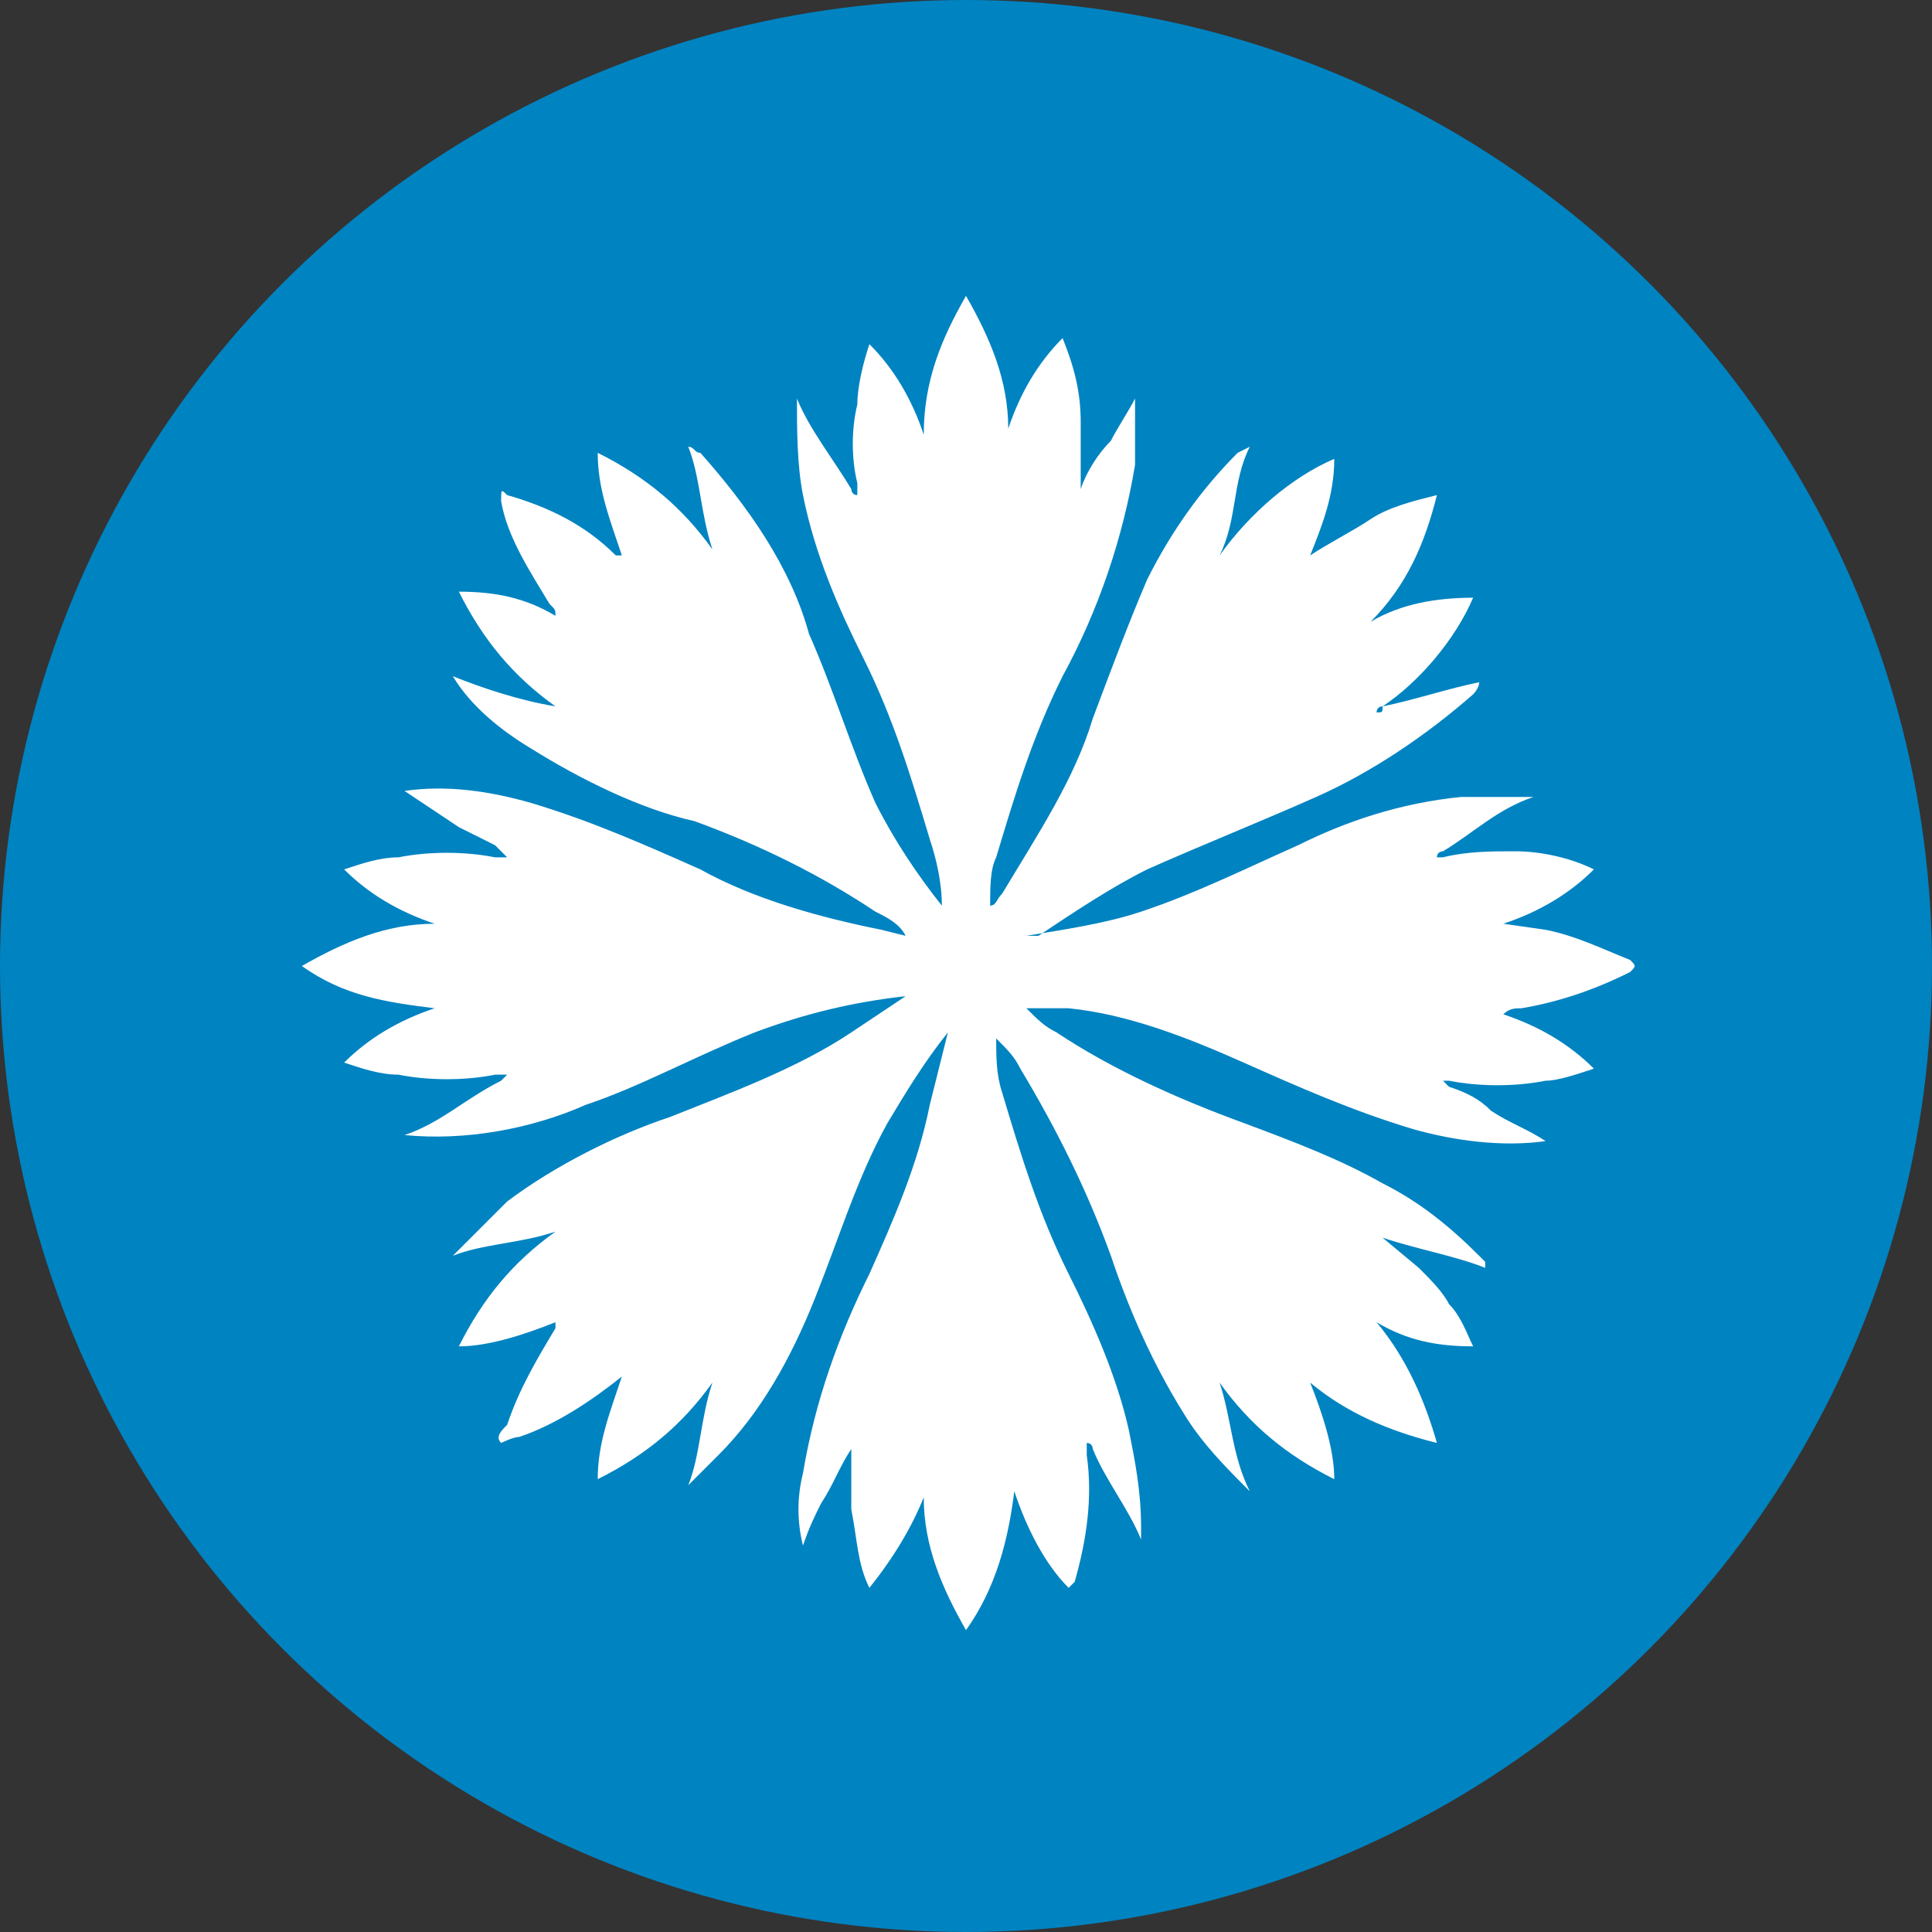 <?xml version="1.0" encoding="utf-8"?>
<!-- Generator: Adobe Illustrator 27.4.0, SVG Export Plug-In . SVG Version: 6.00 Build 0)  -->
<svg version="1.1" id="Layer_1" xmlns="http://www.w3.org/2000/svg" xmlns:xlink="http://www.w3.org/1999/xlink" x="0px" y="0px"
	 viewBox="0 0 32 32" style="enable-background:new 0 0 32 32;" xml:space="preserve">
<rect x="0" y="0" width="32" height="32" fill="#333333" stroke="none"/>
<style type="text/css">
	.st0{fill:#0083C1;}
	.st1{fill-rule:evenodd;clip-rule:evenodd;fill:#FFFFFF;}
</style>
<circle class="st0" cx="16" cy="16" r="16"/>
<g>
	<g id="Layer_1-2">
		<path id="Path_2" class="st1" d="M17.9,8.1c0.1-0.3,0.3-0.6,0.5-0.8c0.1-0.2,0.3-0.5,0.4-0.7c0,0.4,0,0.7,0,1.1
			c-0.2,1.2-0.6,2.4-1.2,3.5c-0.5,1-0.8,2-1.1,3c-0.1,0.2-0.1,0.5-0.1,0.8c0.1,0,0.1-0.1,0.2-0.2c0.6-1,1.2-1.9,1.5-2.9
			c0.3-0.8,0.6-1.6,0.9-2.3c0.4-0.8,0.9-1.5,1.5-2.1l0.2-0.1c-0.3,0.6-0.2,1.2-0.5,1.8c0.5-0.7,1.2-1.3,1.9-1.6
			c0,0.6-0.2,1.1-0.4,1.6c0.3-0.2,0.7-0.4,1-0.6c0.3-0.2,0.7-0.3,1.1-0.4c-0.2,0.8-0.5,1.5-1.1,2.1c0.5-0.3,1.1-0.4,1.7-0.4
			c-0.3,0.7-0.9,1.4-1.5,1.8c-0.1,0-0.1,0.1-0.1,0.1c0.1,0,0.1,0,0.1-0.1c0.5-0.1,1.1-0.3,1.6-0.4c0,0.1-0.1,0.2-0.1,0.2
			c-0.8,0.7-1.7,1.3-2.6,1.7S19.9,14,19,14.4c-0.6,0.3-1.2,0.7-1.8,1.1L17,15.5c0.6-0.1,1.3-0.2,1.9-0.4c0.9-0.3,1.7-0.7,2.6-1.1
			c0.8-0.4,1.7-0.7,2.7-0.8c0.4,0,0.8,0,1.2,0c-0.6,0.2-1,0.6-1.5,0.9c0,0-0.1,0-0.1,0.1h0.1c0.4-0.1,0.8-0.1,1.2-0.1
			c0.4,0,0.9,0.1,1.3,0.3c-0.4,0.4-0.9,0.7-1.5,0.9l0.7,0.1c0.5,0.1,0.9,0.3,1.4,0.5c0.1,0.1,0.1,0.1,0,0.2
			c-0.6,0.3-1.2,0.5-1.8,0.6c-0.1,0-0.2,0-0.3,0.1c0.6,0.2,1.1,0.5,1.5,0.9c-0.3,0.1-0.6,0.2-0.8,0.2c-0.5,0.1-1.1,0.1-1.6,0h-0.1
			L24,18c0.3,0.1,0.5,0.2,0.7,0.4c0.3,0.2,0.6,0.3,0.9,0.5c-0.7,0.1-1.5,0-2.2-0.2c-1-0.3-1.9-0.7-2.8-1.1s-1.9-0.8-2.9-0.9H17
			c0.2,0.2,0.3,0.3,0.5,0.4c0.9,0.6,2,1.1,3.1,1.5c0.8,0.3,1.6,0.6,2.3,1c0.6,0.3,1.1,0.7,1.6,1.2l0.1,0.1V21
			c-0.5-0.2-1.1-0.3-1.7-0.5l0.6,0.5c0.2,0.2,0.4,0.4,0.5,0.6c0.2,0.2,0.3,0.5,0.4,0.7c-0.6,0-1.1-0.1-1.6-0.4c0.5,0.6,0.8,1.3,1,2
			c-0.8-0.2-1.5-0.5-2.1-1c0.2,0.5,0.4,1.1,0.4,1.6c-0.8-0.4-1.4-0.9-1.9-1.6c0.2,0.6,0.2,1.2,0.5,1.8c-0.4-0.4-0.8-0.8-1.1-1.3
			c-0.5-0.8-0.9-1.7-1.2-2.6c-0.4-1.1-0.9-2.1-1.5-3.1c-0.1-0.2-0.2-0.3-0.4-0.5c0,0.3,0,0.6,0.1,0.9c0.3,1,0.6,2,1.1,3
			c0.4,0.8,0.8,1.7,1,2.6c0.1,0.5,0.2,1,0.2,1.6c0,0.1,0,0.1,0,0.2c-0.2-0.5-0.6-1-0.8-1.5c0,0,0-0.1-0.1-0.1c0,0.1,0,0.2,0,0.2
			c0.1,0.7,0,1.4-0.2,2.1l-0.1,0.1c-0.4-0.4-0.7-1-0.9-1.6c-0.1,0.8-0.3,1.6-0.8,2.3c-0.4-0.7-0.7-1.4-0.7-2.2
			c-0.2,0.5-0.5,1-0.9,1.5c-0.2-0.4-0.2-0.8-0.3-1.3c0-0.3,0-0.7,0-1c0-0.1,0-0.2,0-0.2V24c-0.2,0.3-0.3,0.6-0.5,0.9
			c-0.1,0.2-0.2,0.4-0.3,0.7c-0.1-0.4-0.1-0.8,0-1.2c0.2-1.2,0.6-2.3,1.1-3.3c0.4-0.9,0.8-1.8,1-2.8c0.1-0.4,0.2-0.8,0.3-1.2
			c-0.4,0.5-0.7,1-1,1.5c-0.5,0.9-0.8,1.9-1.2,2.9s-0.9,1.9-1.6,2.6c-0.2,0.2-0.3,0.3-0.5,0.5c0.2-0.5,0.2-1.1,0.4-1.7
			c-0.5,0.7-1.1,1.2-1.9,1.6c0-0.6,0.2-1.1,0.4-1.7c-0.5,0.4-1.1,0.8-1.7,1c-0.1,0-0.3,0.1-0.3,0.1c-0.1-0.1,0-0.2,0.1-0.3
			C8.6,23,8.9,22.5,9.2,22v-0.1c-0.5,0.2-1.1,0.4-1.6,0.4c0.4-0.8,0.9-1.4,1.6-1.9c-0.6,0.2-1.2,0.2-1.7,0.4
			c0.3-0.3,0.6-0.6,0.9-0.9c0.8-0.6,1.8-1.1,2.7-1.4c1-0.4,2.1-0.8,3-1.4c0.3-0.2,0.6-0.4,0.9-0.6c-0.9,0.1-1.7,0.3-2.5,0.6
			c-1,0.4-1.9,0.9-2.8,1.2c-0.9,0.4-2,0.6-3,0.5c0.6-0.2,1-0.6,1.6-0.9l0.1-0.1c-0.1,0-0.1,0-0.2,0c-0.5,0.1-1.1,0.1-1.6,0
			c-0.3,0-0.6-0.1-0.9-0.2c0.4-0.4,0.9-0.7,1.5-0.9C6.4,16.6,5.7,16.5,5,16c0.7-0.4,1.4-0.7,2.2-0.7c-0.6-0.2-1.1-0.5-1.5-0.9
			c0.3-0.1,0.6-0.2,0.9-0.2c0.5-0.1,1.1-0.1,1.6,0c0,0,0.1,0,0.2,0L8.2,14c-0.2-0.1-0.4-0.2-0.6-0.3c-0.3-0.2-0.6-0.4-0.9-0.6
			c0.7-0.1,1.4,0,2.1,0.2c1,0.3,1.9,0.7,2.8,1.1c0.9,0.5,2,0.8,3,1l0.4,0.1c-0.1-0.2-0.3-0.3-0.5-0.4c-0.9-0.6-1.9-1.1-3-1.5
			c-0.9-0.2-1.9-0.7-2.7-1.2c-0.5-0.3-1-0.7-1.3-1.2c0.5,0.2,1.1,0.4,1.7,0.5C8.5,11.2,8,10.6,7.6,9.8c0.6,0,1.1,0.1,1.6,0.4
			c0-0.1,0-0.1-0.1-0.2C8.8,9.5,8.4,8.9,8.3,8.3c0-0.2,0-0.2,0.1-0.1c0.7,0.2,1.3,0.5,1.8,1h0.1c-0.2-0.6-0.4-1.1-0.4-1.7
			c0.8,0.4,1.4,0.9,1.9,1.6c-0.2-0.6-0.2-1.2-0.4-1.7c0.1,0,0.1,0.1,0.2,0.1c0.8,0.9,1.5,1.9,1.8,3c0.4,0.9,0.7,1.9,1.1,2.8
			c0.3,0.6,0.7,1.2,1.1,1.7c0-0.4-0.1-0.8-0.2-1.1c-0.3-1-0.6-2-1.1-3c-0.4-0.8-0.8-1.7-1-2.7c-0.1-0.5-0.1-1.1-0.1-1.6
			c0.2,0.5,0.6,1,0.9,1.5c0,0,0,0.1,0.1,0.1c0-0.1,0-0.2,0-0.2c-0.1-0.4-0.1-0.9,0-1.3c0-0.3,0.1-0.7,0.2-1c0.4,0.4,0.7,0.9,0.9,1.5
			c0-0.9,0.3-1.6,0.7-2.3c0.4,0.7,0.7,1.4,0.7,2.2c0.2-0.6,0.5-1.1,0.9-1.5c0.2,0.5,0.3,0.9,0.3,1.4c0,0.3,0,0.6,0,0.9
			C17.9,8,17.9,8.1,17.9,8.1L17.9,8.1z"/>
	</g>
</g>
</svg>
